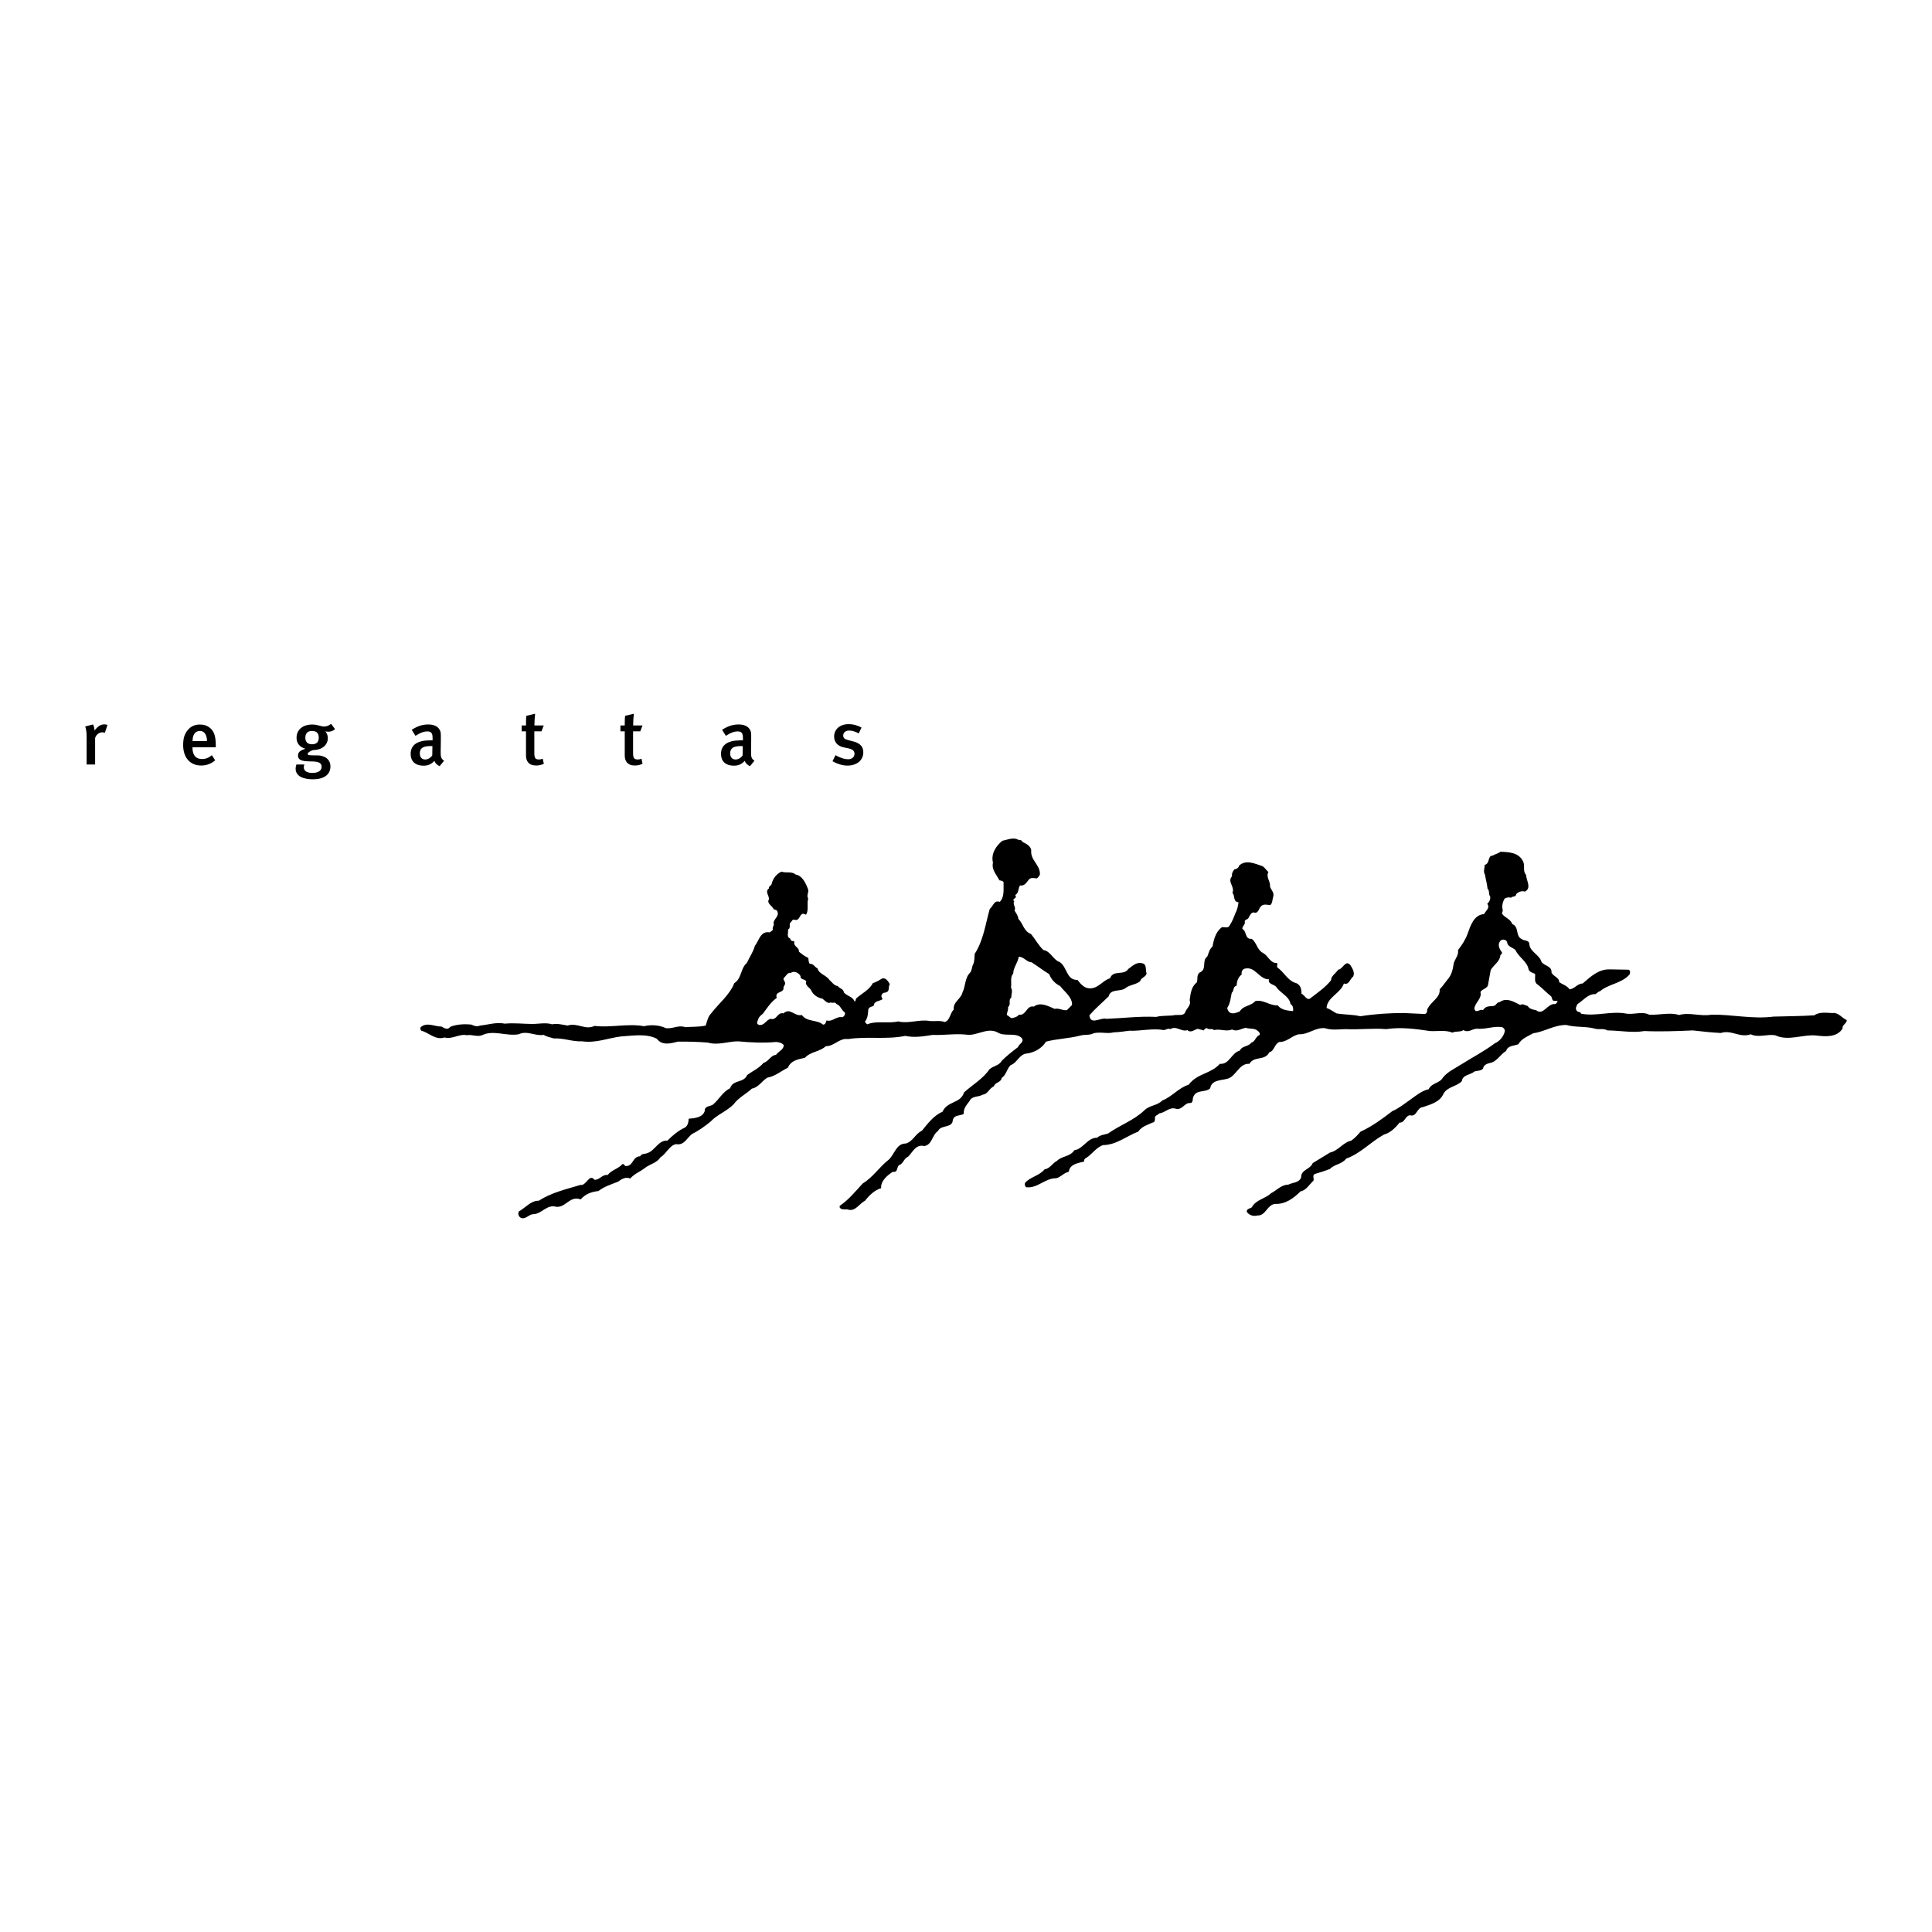 <?xml version="1.0" encoding="utf-8"?>
<!-- Generator: Adobe Illustrator 13.0.0, SVG Export Plug-In . SVG Version: 6.00 Build 14948)  -->
<!DOCTYPE svg PUBLIC "-//W3C//DTD SVG 1.0//EN" "http://www.w3.org/TR/2001/REC-SVG-20010904/DTD/svg10.dtd">
<svg version="1.0" id="Layer_1" xmlns="http://www.w3.org/2000/svg" xmlns:xlink="http://www.w3.org/1999/xlink" x="0px" y="0px"
	 width="192.756px" height="192.756px" viewBox="0 0 192.756 192.756" enable-background="new 0 0 192.756 192.756"
	 xml:space="preserve">
<g>
	<polygon fill-rule="evenodd" clip-rule="evenodd" fill="#FFFFFF" points="0,0 192.756,0 192.756,192.756 0,192.756 0,0 	"/>
	<path fill-rule="evenodd" clip-rule="evenodd" d="M150.365,93.986c-0.104-0.289-0.601-0.336-0.737-0.032
		c-0.216,0.336-0.016,0.745,0.192,1.026c0.104,0.128-0.04,0.232-0.128,0.32c-0.04,0.625-0.649,0.954-0.962,1.475l-0.257,1.411
		c-0.031,0.473-0.625,0.457-0.769,0.801c0.168,0.658-0.546,1.035-0.609,1.635c0.128,0.57,0.569-0.016,0.865,0.162
		c0.249-0.426,0.625-0.377,1.059-0.418c0.272-0.057,0.32-0.393,0.608-0.385c0.674-0.504,1.442-0.016,2.052,0.289
		c0.257-0.184,0.497,0.057,0.737,0.096c0.185,0.297,0.521,0.369,0.834,0.418c0.745,0.592,1.114-0.689,1.892-0.609
		c0.144-0.025,0.24-0.186,0.256-0.32h-0.256c-0.345,0.031-0.249-0.266-0.385-0.449c-0.449-0.354-0.842-0.785-1.314-1.154
		c-0.433-0.232-0.24-0.705-0.288-1.09c-0.225-0.113-0.514-0.145-0.642-0.417c-0.12-0.81-1.01-1.25-1.314-1.956
		C150.927,94.515,150.39,94.459,150.365,93.986L150.365,93.986z M126.609,97.705c-1.018,0.016-1.346-1.339-2.437-1.058
		c-0.24,0.08-0.336,0.329-0.288,0.577c-0.377,0.288-0.48,0.69-0.513,1.122c-0.393,0.08-0.217,0.514-0.481,0.705
		c-0.104,0.514-0.144,1.035-0.448,1.508c0.016,0.16,0.088,0.295,0.192,0.416c0.312,0.264,0.745,0.057,1.058-0.064
		c0.345-0.609,1.099-0.512,1.539-1.025c0.81-0.201,1.419,0.465,2.244,0.416c0.368,0.482,1.01,0.529,1.538,0.578
		c0.024-0.281-0.008-0.57-0.256-0.705c-0.137-0.811-1.026-1.074-1.442-1.732C127.083,98.193,126.458,98.186,126.609,97.705
		L126.609,97.705z M102.918,96.006c-0.497-0.008-0.77-0.569-1.282-0.545c-0.08,0.602-0.537,1.042-0.545,1.667
		c-0.345,0.385-0.137,0.938-0.225,1.412c0.2,0.287,0.024,0.664,0.032,0.992c-0.345,0.25,0.023,0.682-0.32,0.93
		c0.031,0.297-0.104,0.506-0.129,0.803c0.177,0.072,0.305,0.256,0.481,0.32c0.272-0.057,0.545-0.113,0.737-0.354
		c0.713,0.137,0.745-0.969,1.475-0.801c0.657-0.506,1.467-0.031,2.084,0.225c0.425-0.104,0.77,0.184,1.218,0.129l0.513-0.514
		c0.041-0.77-0.721-1.291-1.186-1.891c-0.505-0.25-0.897-0.666-1.09-1.188C104.08,96.831,103.512,96.382,102.918,96.006
		L102.918,96.006z M79.868,97.385c-0.168-0.338-0.658-0.562-0.962-0.321c-0.345-0.056-0.465,0.288-0.674,0.481
		c-0.16,0.135,0.024,0.287,0.064,0.416c0.104,0.193-0.04,0.361-0.128,0.514c0.112,0.664-0.906,0.352-0.674,1.09
		c-0.577,0.393-0.954,1.002-1.378,1.57c-0.176,0.129-0.289,0.24-0.417,0.416c-0.041,0.217-0.361,0.578,0.032,0.707
		c0.529,0.088,0.705-0.506,1.154-0.609c0.633,0.184,0.657-0.697,1.283-0.545c0.649-0.617,1.122,0.344,1.827,0.16
		c0.537,0.729,1.499,0.439,2.116,0.961c0.241,0.016,0.297-0.248,0.353-0.416c0.601,0.176,0.954-0.441,1.57-0.32
		c0.185-0.064,0.313-0.266,0.257-0.482c-0.361-0.215-0.433-0.721-0.833-0.832c-0.144-0.266-0.369-0.049-0.577-0.162
		c-0.321,0.17-0.585-0.191-0.833-0.383c-0.409-0.057-0.882-0.338-1.09-0.77c-0.12-0.33-0.682-0.521-0.513-0.93
		C80.325,97.641,79.828,97.785,79.868,97.385L79.868,97.385z M102.181,84.08c0.297,0.145,0.682,0.401,0.705,0.77
		c-0.096,0.986,0.914,1.435,0.866,2.405c-0.072,0.144-0.169,0.305-0.321,0.384c-0.265-0.024-0.513-0.104-0.737,0.064
		c-0.272,0.304-0.44,0.721-0.93,0.641c-0.2,0.305-0.096,0.737-0.48,0.961c0.288,0.353-0.409,0.329-0.097,0.609
		c-0.184,0.353,0.217,0.577,0.032,0.93c0.16,0.264,0.36,0.513,0.385,0.833c0.48,0.473,0.537,1.242,1.251,1.506
		c0.448,0.521,0.729,1.114,1.25,1.604c0.713,0.096,0.962,0.978,1.603,1.186c0.802,0.513,0.657,1.812,1.796,1.796
		c0.337,0.439,0.745,0.912,1.378,0.832c0.729-0.055,1.187-0.801,1.859-0.992c0.345-0.891,1.379-0.234,1.827-0.931
		c0.385-0.272,0.802-0.721,1.347-0.577c0.537,0.048,0.354,0.673,0.481,1.025c-0.08,0.369-0.562,0.402-0.642,0.77
		c-0.425,0.354-1.01,0.338-1.442,0.674c-0.505,0.424-1.499,0.023-1.699,0.834c-0.641,0.633-1.314,1.193-1.924,1.891
		c0.112,1.035,1.114,0.186,1.699,0.354c1.699-0.064,3.214-0.273,4.97-0.193c0.641-0.168,1.266-0.064,1.923-0.191
		c0.329-0.016,0.754,0.064,0.93-0.193c0.129-0.439,0.682-0.785,0.481-1.281c0.088-0.609,0.145-1.34,0.705-1.764
		c0.145-0.354-0.048-0.721,0.288-0.994c0.786-0.328,0.177-1.17,0.77-1.603c0.145-0.345,0.2-0.722,0.514-0.994
		c0.136-0.713,0.32-1.466,0.93-1.923c0.256-0.056,0.641,0.136,0.77-0.16c0.256-0.377,0.416-0.802,0.577-1.218
		c0.191-0.336,0.28-0.762,0.32-1.122c-0.569-0.032-0.32-0.649-0.609-0.93c0.28-0.633-0.553-1.09-0.032-1.667
		c-0.056-0.281,0.08-0.481,0.225-0.673c0.225-0.04,0.425-0.144,0.48-0.384c0.697-0.642,1.611-0.169,2.341,0.063
		c0.232,0.145,0.36,0.393,0.577,0.577c-0.272,0.537,0.224,0.914,0.16,1.443c0.104,0.345,0.457,0.625,0.32,1.025
		c-0.096,0.281-0.048,0.618-0.288,0.834c-0.297-0.016-0.722-0.168-0.962,0.16c-0.192,0.2-0.209,0.617-0.577,0.609
		c-0.32-0.168-0.481,0.257-0.609,0.449c-0.04,0.273-0.513,0.168-0.385,0.545c-0.04,0.248-0.28,0.369-0.256,0.609
		c0.457,0.241,0.232,1.074,0.93,0.994c0.521,0.384,0.505,1.065,1.122,1.41c0.521,0.249,0.729,1.05,1.378,0.994
		c0.169,0.128-0.056,0.296,0.064,0.449c0.697,0.497,1.05,1.362,1.892,1.571c0.433,0.191,0.521,0.633,0.513,1.057
		c0.32,0.105,0.537,0.77,0.93,0.418c0.714-0.561,1.435-1.035,2.02-1.764c-0.008-0.441,0.481-0.674,0.706-1.058
		c0.473-0.008,0.737-1.09,1.25-0.417c0.192,0.329,0.433,0.713,0.256,1.09c-0.312,0.232-0.424,0.898-0.929,0.705
		c-0.337,0.986-1.667,1.371-1.731,2.438c0.345,0.135,0.665,0.352,0.993,0.545c0.81,0.145,1.579,0.096,2.373,0.287
		c1.418-0.225,2.885-0.328,4.392-0.32l2.052,0.096c0.353-0.111,0.112-0.408,0.32-0.607c0.337-0.666,1.227-1.027,1.154-1.859
		c0.313-0.312,0.537-0.666,0.802-0.994c0.409-0.457,0.521-1.042,0.609-1.635c0.152-0.425,0.513-0.842,0.417-1.282
		c0.393-0.497,0.745-1.042,0.961-1.635c0.273-0.761,0.617-1.891,1.636-1.956c0.152-0.32,0.648-0.625,0.32-1.026
		c0.192-0.176,0.36-0.465,0.288-0.737c-0.184-0.216-0.023-0.569-0.256-0.77c-0.049-0.529-0.177-0.897-0.257-1.41
		c-0.2-0.281-0.023-0.642-0.032-0.962c0.569-0.152,0.265-0.93,0.802-0.93c0.24-0.16,0.545-0.193,0.77-0.385
		c0.865,0.032,1.812,0.072,2.244,0.93c0.256,0.441-0.056,0.986,0.32,1.378c0.008,0.537,0.585,1.331-0.128,1.667
		c-0.289-0.104-0.641,0.016-0.865,0.257c-0.009,0.312-0.369,0.176-0.514,0.353c-0.216-0.064-0.465-0.032-0.641,0.096
		c-0.185,0.312-0.289,0.745-0.192,1.09c0.063,0.176-0.121,0.296-0.032,0.449c0.305,0.393,0.817,0.489,0.994,0.994
		c0.721,0.281,0.272,1.21,0.961,1.507c0.233,0.185,0.634,0.064,0.738,0.417c-0.017,0.825,1.033,1.122,1.218,1.859
		c0.312,0.417,1.058,0.401,0.994,1.058c0.192,0.4,0.777,0.473,0.77,0.961c0.345,0.232,0.793,0.338,1.025,0.707
		c0.505-0.025,0.794-0.586,1.314-0.578c0.794-0.689,1.603-1.451,2.725-1.41l1.86,0.032c0.2,0.08,0.16,0.32,0.096,0.48
		c-0.833,0.923-2.052,0.913-2.949,1.667c-0.177,0.031-0.297,0.193-0.449,0.289c-0.753-0.033-1.21,0.625-1.795,0.994
		c-0.104,0.184-0.24,0.432-0.097,0.641c0.104,0.209,0.409,0.08,0.449,0.32c1.467,0.281,2.909-0.264,4.392-0.031
		c0.785,0.184,1.659-0.25,2.404,0.127c1.051,0.057,2.028-0.264,2.982,0.033c1.042-0.297,2.155,0.168,3.237-0.033
		c2.061-0.031,4.104,0.465,6.188,0.193c1.354-0.041,2.693-0.041,4.071-0.129c0.481-0.361,1.234-0.248,1.796-0.225
		c0.617-0.088,0.953,0.498,1.442,0.705c0,0.338-0.48,0.473-0.417,0.834c-0.561,0.906-1.715,0.811-2.597,0.705
		c-1.362-0.152-2.813,0.602-4.136-0.031c-0.809-0.129-1.683,0.271-2.437-0.096c-1.05,0.393-1.907-0.475-2.981-0.129
		c-0.945-0.049-1.827-0.145-2.789-0.256c-1.635,0.07-3.229,0.135-4.841,0.062c-1.178,0.209-2.429-0.055-3.687-0.062
		c-0.369-0.225-0.77-0.072-1.187-0.16c-0.913-0.273-2.004-0.121-2.917-0.385c-1.219,0-2.156,0.672-3.303,0.832
		c-0.521,0.297-1.153,0.514-1.474,1.09c-0.426,0.178-1.066,0.113-1.219,0.674c-0.521,0.281-0.857,0.953-1.442,1.154
		c-0.345,0.08-0.81,0.176-0.866,0.609c-0.225,0.248-0.577,0.184-0.865,0.289c-0.4,0.352-1.17,0.303-1.25,0.961
		c-0.562,0.576-1.491,0.545-1.859,1.314c-0.369,0.785-1.299,1.025-2.053,1.281c-0.601,0.057-0.568,1.02-1.282,0.803
		c-0.488,0.088-0.488,0.762-1.025,0.736c-0.385,0.506-0.93,1.027-1.539,1.188c-1.347,0.736-2.34,1.898-3.783,2.404
		c-0.433,0.584-1.154,0.537-1.603,1.025c-0.497,0.201-1.026,0.354-1.539,0.514c-0.272,0.16-0.016,0.455-0.128,0.672
		c-0.417,0.385-0.722,0.955-1.283,1.059c-0.697,0.697-1.514,1.291-2.532,1.25c-0.802,0.072-0.921,1.186-1.763,1.154
		c-0.409,0.104-0.802-0.008-1.059-0.354c-0.072-0.295,0.305-0.344,0.481-0.447c0.448-0.803,1.322-0.842,1.923-1.412
		c0.569-0.295,1.034-0.857,1.731-0.865c0.433-0.225,1.042-0.16,1.282-0.705c-0.04-0.801,0.906-0.793,1.154-1.443l1.731-1.057
		c0.802-0.16,1.314-1.025,2.116-1.186c0.36-0.25,0.633-0.562,0.93-0.898c1.13-0.514,2.155-1.266,3.173-2.051
		c0.634-0.258,1.211-0.746,1.764-1.123c0.569-0.4,1.154-0.906,1.859-1.059c0.305-0.656,1.082-0.561,1.411-1.154
		c0.465-0.584,1.202-0.912,1.827-1.314c1.122-0.705,2.284-1.305,3.366-2.115c0.48-0.184,0.93-0.762,0.994-1.25
		c-0.017-0.145-0.121-0.281-0.257-0.354c-0.817-0.135-1.523,0.193-2.373,0.162c-0.561-0.105-0.961,0.473-1.506,0.127
		c-0.305,0.232-0.77,0.072-1.091,0.256c-0.688-0.287-1.49-0.119-2.243-0.16c-1.396-0.207-2.91-0.416-4.36-0.191
		c-1.354-0.113-2.781,0.072-4.04,0c-0.673,0.016-1.427,0.129-2.083-0.096c-0.986-0.088-1.636,0.648-2.597,0.609
		c-0.706,0.135-1.187,0.793-1.956,0.768c-0.497,0.217-0.489,0.898-0.994,1.027c-0.448,0.896-1.507,0.328-1.987,1.154
		c-1.082-0.072-1.322,1.33-2.276,1.506c-0.609,0.16-1.499,0.104-1.635,0.93c-0.465,0.457-1.339,0.121-1.636,0.77
		c-0.191,0.209,0.017,0.697-0.384,0.705c-0.521-0.047-0.778,0.721-1.379,0.578c-0.673-0.232-1.074,0.393-1.667,0.447
		c-0.137,0.16-0.36,0.178-0.449,0.385c0.008,0.217,0.032,0.529-0.256,0.545c-0.497,0.24-1.059,0.377-1.411,0.898
		c-1.178,0.449-2.172,1.33-3.526,1.346c-0.577,0.217-0.97,0.73-1.442,1.123c-0.152,0.127-0.513,0.232-0.417,0.514
		c-0.593,0.15-1.459,0.248-1.539,1.025c-0.473,0.08-0.793,0.527-1.25,0.641c-1.138-0.016-1.867,1.041-3.014,0.898
		c-0.128-0.113-0.16-0.297-0.096-0.449c0.561-0.609,1.395-0.674,1.955-1.348c0.505-0.039,0.785-0.625,1.219-0.832
		c0.513-0.514,1.313-0.393,1.73-1.059c0.906-0.129,1.307-1.266,2.276-1.25c0.305-0.281,0.714-0.305,1.09-0.418
		c1.187-0.85,2.549-1.289,3.655-2.34c0.513-0.496,1.258-0.432,1.763-0.961c0.946-0.354,1.651-1.283,2.629-1.57
		c0.85-1.146,2.204-1.066,3.11-2.084c0.962,0.088,1.146-1.107,1.987-1.314c0.249-0.521,0.842-0.361,1.154-0.803
		c0.4-0.096,0.425-0.625,0.833-0.77c0.064-0.232-0.16-0.4-0.353-0.512c-0.304-0.16-0.745-0.08-1.025-0.193
		c-0.457,0.057-0.897,0.441-1.379,0.16c-0.545,0.258-1.21-0.088-1.795,0.064c-0.217-0.209-0.489,0.016-0.706-0.191
		c-0.144-0.008-0.28,0.127-0.32,0.225l-0.609-0.16c-0.32,0.088-0.696,0.447-1.025,0.127c-0.553,0.225-1.122-0.48-1.699-0.096
		c-0.232-0.113-0.425,0.064-0.642,0.096c-1.138-0.209-2.34,0.113-3.462,0.064c-0.513,0.057-1.01,0.152-1.539,0.16
		c-0.657,0.176-1.33-0.08-2.02,0.096c-0.377,0.217-0.897,0.105-1.314,0.225c-1.105,0.297-2.324,0.312-3.431,0.609
		c-0.393,0.658-1.161,1.09-1.923,1.186c-0.729,0.049-0.962,0.955-1.604,1.154c-0.4,0.385-0.416,0.963-0.897,1.283
		c-0.063,0.473-0.657,0.408-0.77,0.834c-0.473,0.184-0.593,0.785-1.122,0.832c-0.417,0.266-1.074,0.09-1.314,0.643
		c-0.296,0.385-0.625,0.752-0.577,1.281c-0.401,0.209-0.946,0.064-1.09,0.609c-0.041,0.842-1.187,0.441-1.475,1.09
		c-0.609,0.41-0.569,1.379-1.379,1.506c-0.825-0.215-1.146,0.594-1.603,1.059c-0.36,0.152-0.449,0.529-0.737,0.77
		c-0.521,0.113-0.16,0.842-0.802,0.738c-0.544,0.367-1.21,0.904-1.154,1.635c-0.633,0.176-1.202,0.721-1.603,1.25
		c-0.609,0.305-0.986,1.154-1.763,0.865c-0.24-0.016-0.617,0.064-0.77-0.191v-0.16c0.914-0.617,1.563-1.443,2.308-2.244
		c1.002-0.594,1.691-1.684,2.597-2.373c0.569-0.537,0.746-1.619,1.699-1.604c0.689-0.191,0.962-0.986,1.604-1.281
		c0.609-0.746,1.178-1.508,2.052-1.893c0.497-1.098,1.803-0.793,2.147-1.924c0.866-0.785,1.899-1.361,2.533-2.307
		c0.376-0.346,0.953-0.354,1.218-0.834c0.473-0.488,1.074-0.953,1.635-1.379c0.081-0.344,0.642-0.449,0.385-0.896
		c-0.641-0.627-1.707-0.098-2.437-0.578c-1.058-0.537-2.067,0.408-3.142,0.225c-1.122-0.113-2.236,0.08-3.334,0.031
		c-0.905,0.145-1.803,0.297-2.725,0.098c-1.899,0.393-3.847,0.023-5.707,0.32c-0.849-0.137-1.402,0.736-2.212,0.705
		c-0.617,0.576-1.515,0.529-2.084,1.154c-0.641,0.152-1.41,0.256-1.699,0.994c-0.682,0.328-1.283,0.865-2.052,0.992
		c-0.553,0.33-0.89,0.986-1.539,1.092c-0.593,0.553-1.363,0.912-1.828,1.57c-0.713,0.713-1.651,1.025-2.308,1.73
		c-0.561,0.457-1.178,0.906-1.827,1.219c-0.553,0.416-0.786,1.17-1.603,1.025c-0.649,0.096-1.01,1.002-1.571,1.314
		c-0.336,0.561-1.042,0.674-1.539,1.059c-0.481,0.385-1.019,0.553-1.475,1.057c-0.457-0.207-0.874,0.072-1.218,0.32
		c-0.673,0.266-1.363,0.475-1.956,0.932c-0.673,0.062-1.331,0.311-1.763,0.832c-1.082-0.408-1.483,0.834-2.437,0.738
		c-0.946-0.281-1.443,0.729-2.308,0.736c-0.441,0.025-0.722,0.521-1.187,0.385c-0.264-0.119-0.368-0.439-0.224-0.672
		c0.641-0.338,1.17-1.074,1.987-1.059c1.259-0.818,2.717-1.139,4.136-1.57c0.617,0.111,0.874-1.188,1.411-0.514
		c0.513,0.023,0.777-0.561,1.314-0.48c0.425-0.537,1.042-0.594,1.475-1.09c0.136-0.041,0.192,0.127,0.289,0.191
		c0.802,0.088,0.697-0.984,1.475-0.961c0.128-0.297,0.473-0.217,0.706-0.32c0.777-0.232,1.114-1.322,2.02-1.25
		c0.521-0.529,1.114-1.02,1.763-1.314c0.289-0.217,0.337-0.537,0.353-0.867c0.578-0.055,1.379-0.104,1.603-0.768
		c-0.032-0.49,0.465-0.457,0.77-0.609c0.681-0.537,0.986-1.291,1.763-1.668c0.273-0.881,1.347-0.488,1.699-1.314
		c0.545-0.408,1.178-0.666,1.635-1.219c0.504-0.127,0.713-0.76,1.25-0.801c0.265-0.377,0.746-0.488,0.77-0.961
		c-0.192-0.24-0.465-0.281-0.737-0.322c-1.291,0.121-2.581,0.057-3.815-0.062c-0.985-0.008-1.987,0.424-3.013,0.127
		c-0.946-0.08-2.028-0.111-3.014-0.096c-0.641,0.168-1.571,0.434-2.084-0.289c-1.09-0.553-2.436-0.295-3.623-0.225
		c-1.306,0.178-2.477,0.674-3.815,0.482c-1.01,0.047-1.843-0.338-2.853-0.289c-0.337-0.111-0.697-0.152-0.994-0.354
		c-0.866,0.145-1.651-0.465-2.5-0.062c-1.218,0.223-2.533-0.465-3.655,0.096c-0.505,0.191-1.002-0.096-1.506,0
		c-0.77-0.168-1.459,0.439-2.245,0.225c-0.905,0.297-1.531-0.473-2.308-0.674c-0.096-0.088-0.128-0.24-0.064-0.354
		c0.633-0.545,1.395-0.047,2.083-0.062c0.272,0.168,0.609,0.375,0.866,0.031c0.625-0.264,1.427-0.297,2.116-0.225
		c0.281,0.145,0.553,0.225,0.866,0.096c0.833-0.088,1.586-0.359,2.468-0.191c0.938-0.088,1.755,0.023,2.693,0.031
		c0.633,0.008,1.386-0.168,2.02,0.033c0.497-0.105,1.042,0.039,1.539,0.127c1.002-0.32,1.755,0.49,2.693,0.033
		c1.603,0.199,3.334-0.266,4.937,0.031c0.706-0.176,1.555-0.111,2.18,0.193c0.657,0.096,1.282-0.346,1.923-0.098
		c0.682-0.055,1.371-0.008,2.052-0.16c0.137-0.424,0.216-0.873,0.545-1.217c0.786-1.027,1.835-1.828,2.309-3.014
		c0.753-0.48,0.593-1.443,1.25-2.02c0.265-0.569,0.633-1.09,0.802-1.699c0.409-0.513,0.553-1.523,1.475-1.346
		c0.104-0.088,0.225-0.137,0.321-0.257c-0.104-0.272,0.192-0.465,0.064-0.673c0.024-0.424,0.593-0.673,0.385-1.154
		c-0.056-0.2-0.272-0.136-0.385-0.256c-0.152-0.321-0.721-0.585-0.449-0.962c0.016-0.369-0.441-0.786,0-1.09
		c-0.048-0.225,0.192-0.241,0.256-0.417c0.112-0.537,0.489-1.042,0.994-1.25c0.48,0.168,1.001-0.064,1.41,0.289
		c0.633,0.096,0.986,0.817,1.187,1.346c0.224,0.385-0.168,0.673,0.064,1.058c-0.168,0.497,0.088,1.17-0.225,1.603
		c-0.713-0.401-0.48,0.649-1.122,0.513c-0.265-0.12-0.289,0.225-0.449,0.289c-0.128,0.2,0.072,0.569-0.224,0.673
		c0.072,0.296-0.185,0.769,0.224,0.897c0.008,0.104,0.088,0.216,0.192,0.256c0.088,0,0.216-0.016,0.225,0.096
		c-0.152,0.409,0.521,0.545,0.449,0.962c0.272,0.216,0.609,0.497,0.93,0.609c0.056,0.201,0.008,0.449,0.16,0.609
		c0.345-0.056,0.497,0.336,0.77,0.449c0.145,0.577,0.866,0.665,1.186,1.155c0.249,0.207,0.457,0.568,0.834,0.609
		c0.192,0.271,0.577,0.271,0.609,0.641c0.321,0.367,0.914,0.424,1.058,0.896c0.16-0.008,0.08-0.232,0.192-0.32
		c0.529-0.48,1.298-0.834,1.635-1.506c0.345-0.098,0.649-0.305,0.962-0.48c0.376-0.057,0.577,0.32,0.737,0.576
		c-0.208,0.289,0.056,0.713-0.417,0.834c-0.08,0.039-0.184,0.008-0.256,0.064c-0.192,0.152-0.224,0.367-0.064,0.545v0.064
		c-0.289,0.215-0.833,0.15-0.866,0.641c-0.184,0.127-0.481,0.111-0.545,0.385c-0.04,0.424-0.04,0.857-0.321,1.186
		c-0.008,0.129,0.128,0.232,0.225,0.289c0.946-0.385,2.108-0.049,3.078-0.289c1.066,0.271,2.083-0.248,3.206-0.031
		c0.48,0.031,0.978-0.08,1.442,0.096c0.537-0.176,0.505-0.873,0.898-1.25c-0.104-0.746,0.705-1.025,0.866-1.699
		c0.328-0.65,0.216-1.482,0.801-2.02c0.128-0.217,0.144-0.473,0.224-0.705c0.192-0.321,0.161-0.778,0.192-1.123
		c0.874-1.338,1.074-2.965,1.506-4.488c0.329-0.249,0.434-0.922,0.994-0.706c0.513-0.489,0.353-1.306,0.385-1.956
		c-0.096-0.168-0.265-0.16-0.417-0.192c-0.28-0.561-0.801-1.058-0.641-1.763c-0.217-0.865,0.28-1.651,0.93-2.18
		c0.561-0.112,1.122-0.409,1.667-0.064C101.893,83.687,101.98,84.056,102.181,84.08L102.181,84.08z"/>
	<path fill-rule="evenodd" clip-rule="evenodd" d="M10.722,72.332c-0.101-0.046-0.177-0.062-0.3-0.062
		c-0.378,0-0.686,0.201-0.994,0.624c0-0.216-0.054-0.439-0.146-0.616l-0.778,0.2c0.085,0.239,0.139,0.554,0.139,1.047v2.749H9.49
		v-2.633c0.077-0.316,0.377-0.578,0.731-0.578c0.092,0,0.154,0.023,0.239,0.054L10.722,72.332L10.722,72.332z"/>
	<path fill-rule="evenodd" clip-rule="evenodd" d="M21.53,74.558v-0.177c0-0.909-0.169-1.386-0.508-1.694
		c-0.331-0.3-0.686-0.401-1.07-0.401c-0.493,0-0.878,0.162-1.194,0.524c-0.339,0.385-0.485,0.839-0.485,1.525
		c0,1.248,0.693,2.041,1.794,2.041c0.524,0,0.994-0.169,1.401-0.516l-0.331-0.516c-0.292,0.254-0.608,0.385-0.97,0.385
		c-0.762,0-0.962-0.57-0.962-1.109v-0.062H21.53L21.53,74.558z M20.652,73.934h-1.44c0-0.632,0.262-1.009,0.739-1.009
		C20.375,72.925,20.652,73.302,20.652,73.934L20.652,73.934z"/>
	<path fill-rule="evenodd" clip-rule="evenodd" d="M33.429,72.748l-0.393-0.531c-0.216,0.177-0.454,0.27-0.708,0.27
		c-0.315,0-0.632-0.201-1.186-0.201c-0.932,0-1.555,0.524-1.555,1.317c0,0.554,0.3,0.932,0.885,1.101
		c-0.416,0.131-0.739,0.285-0.739,0.67c0,0.385,0.231,0.592,1.278,0.592c0.724,0,1.078,0.116,1.078,0.54
		c0,0.362-0.323,0.608-0.924,0.608c-0.546,0-0.854-0.2-0.854-0.562c0-0.123,0.062-0.277,0.062-0.277h-0.801
		c0,0-0.077,0.231-0.077,0.416c0,0.731,0.732,1.062,1.74,1.062c1.04,0,1.733-0.446,1.733-1.278c0-0.793-0.67-1.109-1.294-1.109
		c-0.916,0-0.97-0.015-0.97-0.162c0-0.123,0.247-0.27,0.524-0.37c0.916,0,1.479-0.516,1.479-1.193c0-0.424-0.254-0.686-0.254-0.686
		s0.116,0.046,0.3,0.046C33.014,73.002,33.213,72.933,33.429,72.748L33.429,72.748z M31.134,72.925c0.447,0,0.67,0.231,0.67,0.67
		c0,0.431-0.231,0.662-0.67,0.662c-0.416,0-0.67-0.208-0.67-0.654C30.464,73.164,30.703,72.925,31.134,72.925L31.134,72.925z"/>
	<path fill-rule="evenodd" clip-rule="evenodd" d="M44.305,75.898c-0.301-0.208-0.347-0.377-0.339-0.901l0.016-1.116
		c0.008-0.578,0.008-0.786-0.062-0.955c-0.169-0.424-0.578-0.647-1.186-0.647c-0.585,0-1.07,0.162-1.656,0.531l0.377,0.608
		c0,0,0.601-0.447,1.163-0.447c0.462,0,0.54,0.239,0.54,0.686v0.208h-0.262c-1.248,0-1.925,0.455-1.925,1.355
		c0,0.678,0.401,1.17,1.294,1.17c0.416,0,0.754-0.123,1.07-0.478c0.092,0.247,0.293,0.432,0.531,0.524L44.305,75.898L44.305,75.898z
		 M43.142,74.442l-0.016,0.924c-0.169,0.247-0.431,0.408-0.701,0.408c-0.339,0-0.539-0.231-0.539-0.601
		c0-0.493,0.254-0.739,1.102-0.739C43.05,74.435,43.142,74.442,43.142,74.442L43.142,74.442z"/>
	<path fill-rule="evenodd" clip-rule="evenodd" d="M53.388,71.208l-0.871,0.208c-0.038,0.292-0.038,0.631-0.038,0.962h-0.431v0.585
		h0.431v2.411c0,0.554,0.262,1,1.016,1c0.262,0,0.508-0.054,0.763-0.169l-0.108-0.508c-0.146,0.054-0.247,0.077-0.362,0.077
		c-0.369,0-0.477-0.139-0.477-0.624v-2.187h0.716l0.223-0.585h-0.932C53.318,71.994,53.35,71.523,53.388,71.208L53.388,71.208z"/>
	<path fill-rule="evenodd" clip-rule="evenodd" d="M63.24,71.208l-0.871,0.208c-0.038,0.292-0.038,0.631-0.038,0.962h-0.432v0.585
		h0.432v2.411c0,0.554,0.262,1,1.016,1c0.262,0,0.508-0.054,0.762-0.169l-0.107-0.508c-0.146,0.054-0.247,0.077-0.362,0.077
		c-0.37,0-0.477-0.139-0.477-0.624v-2.187h0.716l0.223-0.585H63.17C63.17,71.994,63.201,71.523,63.24,71.208L63.24,71.208z"/>
	<path fill-rule="evenodd" clip-rule="evenodd" d="M75.271,75.898c-0.301-0.208-0.347-0.377-0.339-0.901l0.015-1.116
		c0.008-0.578,0.008-0.786-0.062-0.955c-0.169-0.424-0.578-0.647-1.186-0.647c-0.585,0-1.07,0.162-1.656,0.531l0.377,0.608
		c0,0,0.601-0.447,1.163-0.447c0.462,0,0.539,0.239,0.539,0.686v0.208h-0.262c-1.248,0-1.925,0.455-1.925,1.355
		c0,0.678,0.401,1.17,1.294,1.17c0.416,0,0.755-0.123,1.07-0.478c0.093,0.247,0.293,0.432,0.532,0.524L75.271,75.898L75.271,75.898z
		 M74.107,74.442l-0.016,0.924c-0.169,0.247-0.431,0.408-0.701,0.408c-0.338,0-0.539-0.231-0.539-0.601
		c0-0.493,0.254-0.739,1.102-0.739C74.015,74.435,74.107,74.442,74.107,74.442L74.107,74.442z"/>
	<path fill-rule="evenodd" clip-rule="evenodd" d="M86.132,75.058c0-0.454-0.208-0.885-0.994-1.085l-0.485-0.124
		c-0.393-0.1-0.524-0.223-0.524-0.462c0-0.3,0.231-0.5,0.593-0.5c0.308,0,0.593,0.093,0.955,0.285l0.277-0.585
		c-0.331-0.177-0.755-0.339-1.286-0.339c-0.863,0-1.448,0.508-1.448,1.24c0,0.546,0.347,0.947,0.932,1.07l0.47,0.1
		c0.439,0.093,0.631,0.247,0.631,0.547c0,0.324-0.262,0.547-0.631,0.547c-0.439,0-0.917-0.208-1.263-0.408l-0.3,0.608
		c0.501,0.277,1.017,0.431,1.494,0.431C85.493,76.383,86.132,75.844,86.132,75.058L86.132,75.058z"/>
</g>
</svg>
